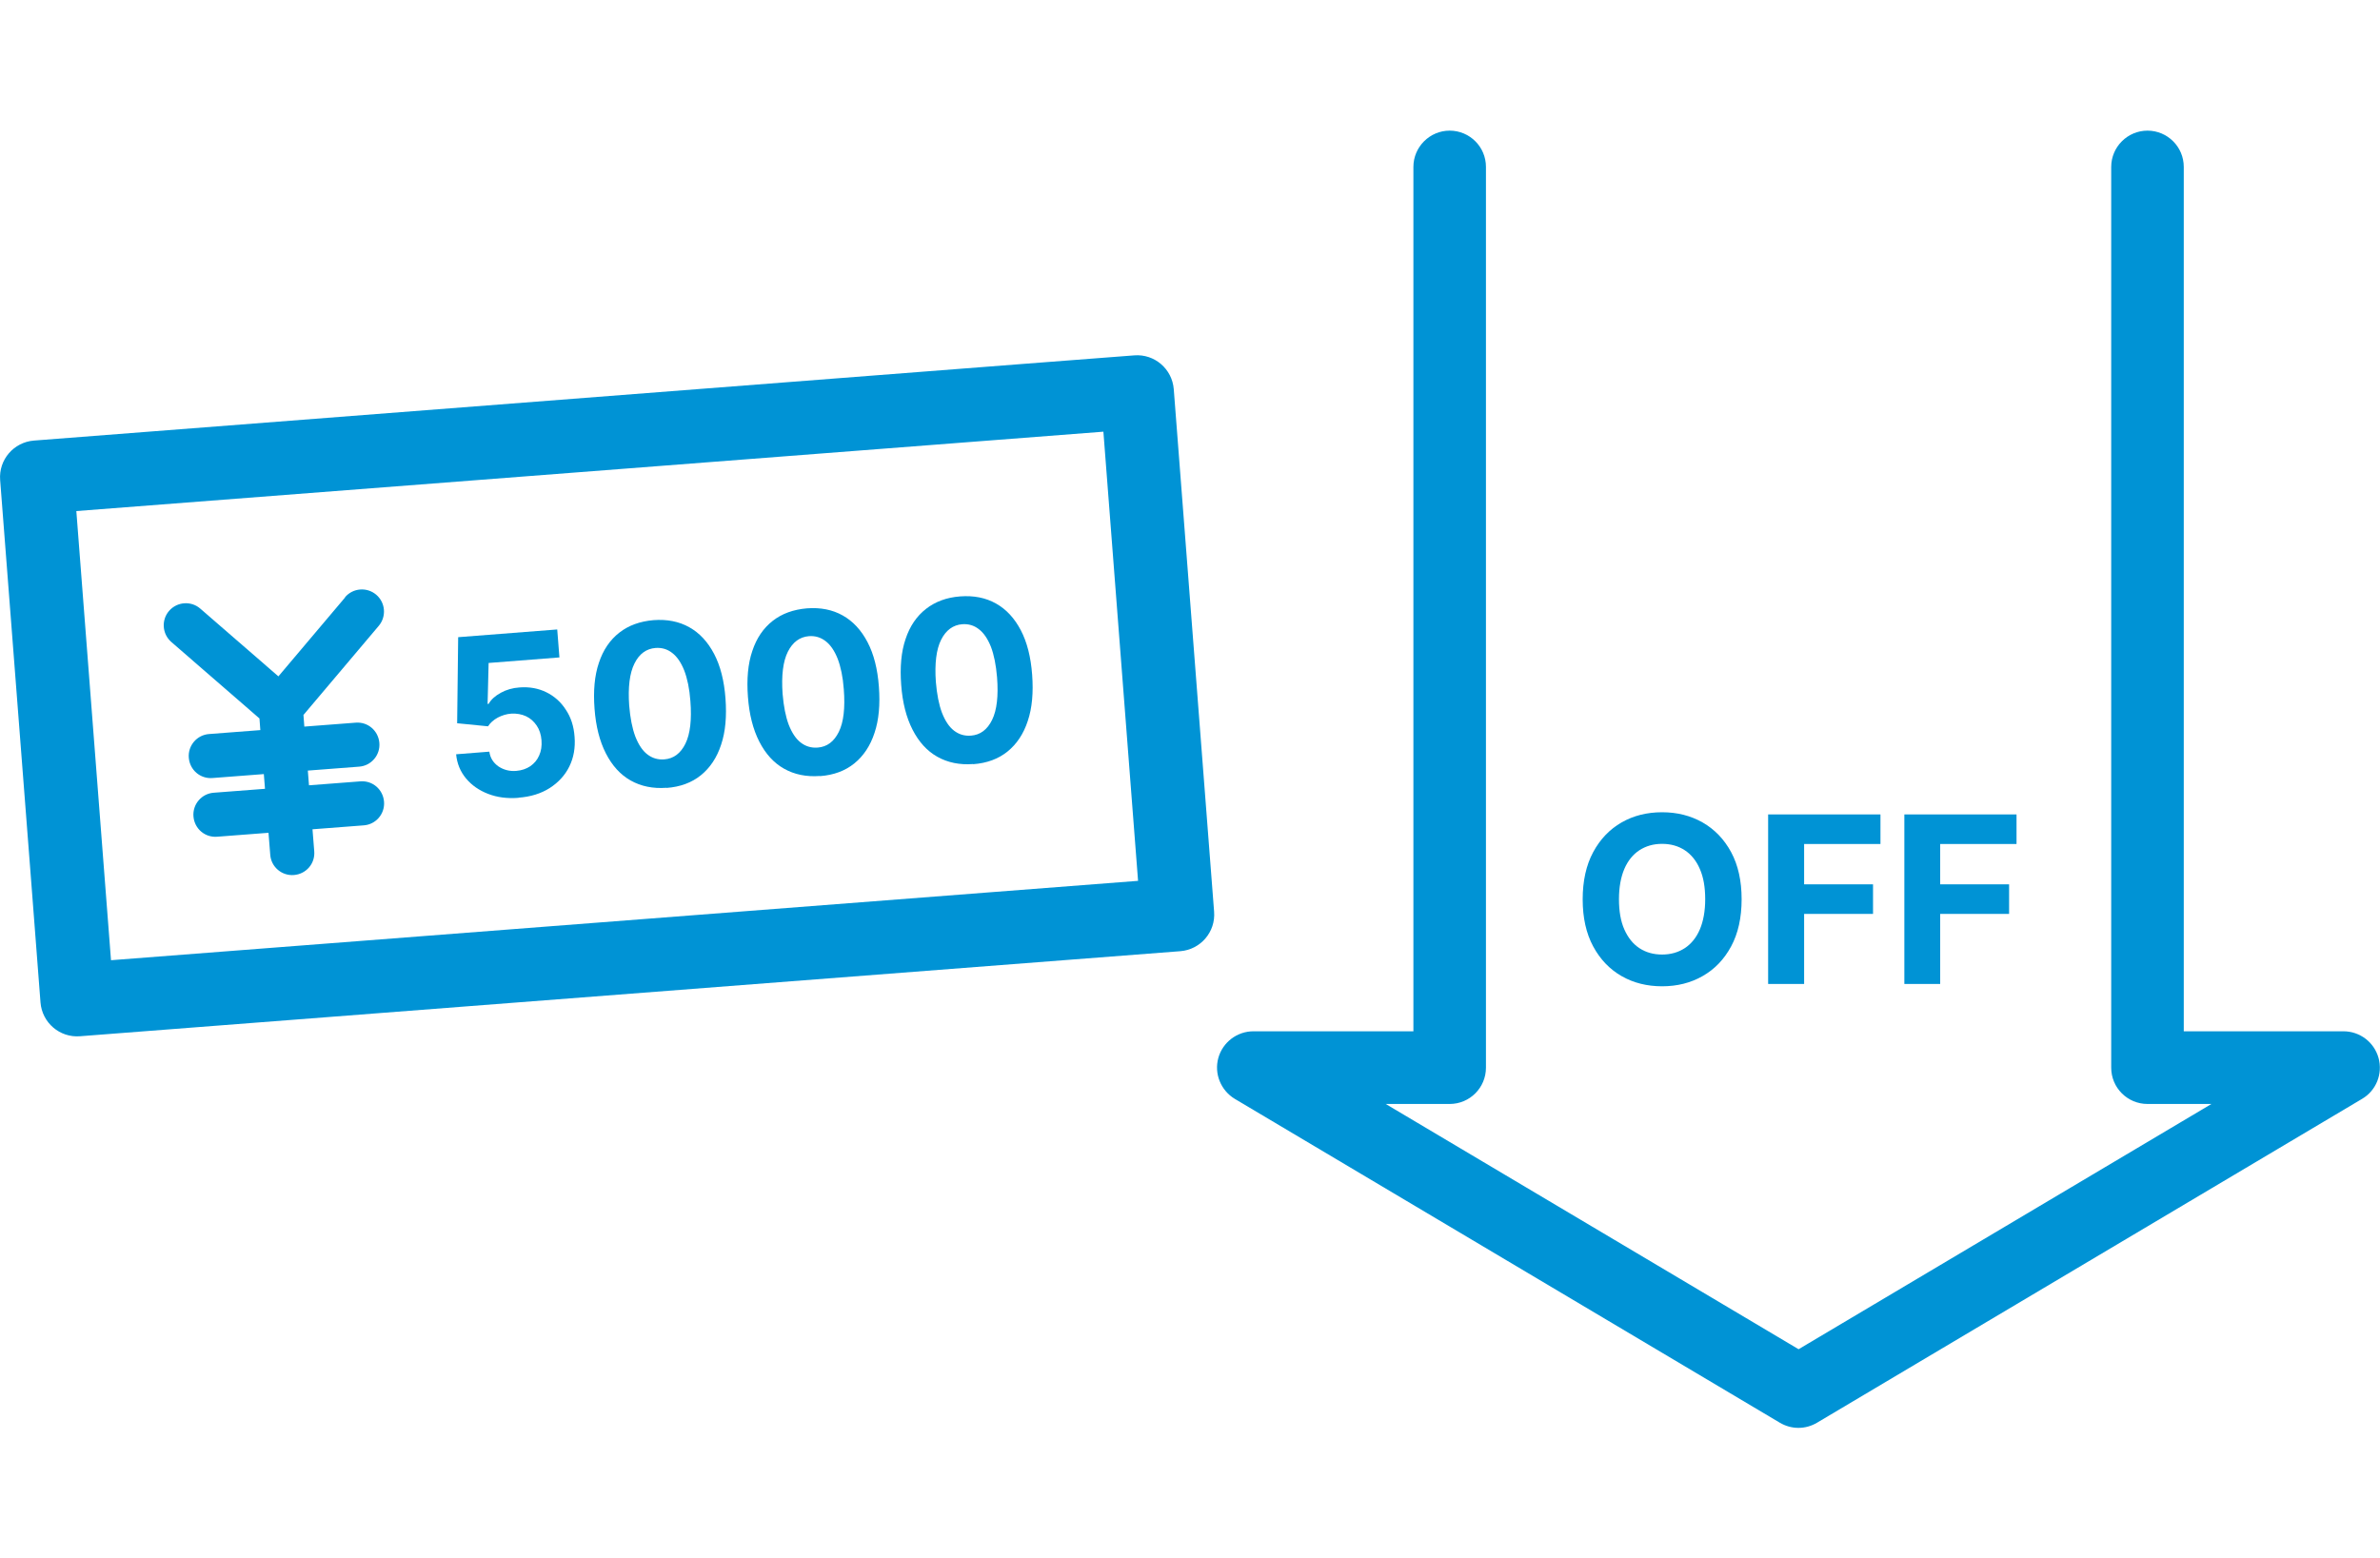 <?xml version="1.0" encoding="UTF-8"?><svg id="d" xmlns="http://www.w3.org/2000/svg" width="163.37" height="107" viewBox="0 0 163.37 107"><path d="M2.2,61.28l.58,7.55c.11,1.39,1.32,2.43,2.71,2.32l75.53-5.84c1.39-.11,2.43-1.32,2.32-2.71l-2.77-35.88c-.11-1.39-1.32-2.43-2.71-2.32l-7.55.58L2.33,30.25c-1.39.11-2.43,1.32-2.32,2.71l2.19,28.32ZM78.12,60.48l-70.5,5.45-2.38-30.84,70.5-5.45,2.38,30.84Z" style="fill:#0093d5; stroke-width:0px;"/><path d="M23.69,41.02l-4.58,5.42-5.36-4.65c-.63-.55-1.59-.48-2.14.15-.55.63-.48,1.59.15,2.14l6.05,5.25.06.8-3.52.27c-.83.06-1.46.79-1.39,1.63s.79,1.46,1.63,1.39l3.52-.27.08,1.01-3.52.27c-.83.06-1.46.79-1.39,1.63s.79,1.46,1.63,1.39l3.52-.27.12,1.51c.06.83.79,1.46,1.63,1.39s1.46-.79,1.39-1.63l-.12-1.51,3.52-.27c.83-.06,1.46-.79,1.39-1.63s-.79-1.46-1.63-1.39l-3.52.27-.08-1.01,3.52-.27c.83-.06,1.46-.79,1.39-1.63s-.79-1.46-1.63-1.39l-3.52.27-.06-.8,5.17-6.12c.54-.64.46-1.6-.18-2.14-.64-.54-1.6-.46-2.14.18Z" style="fill:#0093d5; stroke-width:0px;"/><path d="M35.59,54.78c-.77.06-1.46-.03-2.08-.27-.62-.24-1.13-.59-1.52-1.06-.39-.47-.62-1.02-.68-1.66l2.28-.18c.06.43.27.76.62,1.01.36.24.77.35,1.23.31.37-.03.69-.14.96-.32.27-.19.48-.43.61-.74.14-.31.19-.65.16-1.04-.03-.39-.14-.73-.33-1.01s-.43-.5-.73-.64c-.3-.14-.64-.2-1.01-.18-.33.02-.64.12-.93.27-.29.16-.52.36-.67.6l-2.12-.21.07-5.91,6.8-.53.15,1.92-4.86.38-.07,2.81h.07c.17-.3.45-.55.83-.76.38-.21.82-.34,1.3-.37.67-.05,1.28.06,1.83.33.55.27,1,.67,1.34,1.2.35.52.55,1.14.6,1.86.06.75-.06,1.43-.36,2.04s-.76,1.1-1.35,1.48c-.6.38-1.31.6-2.14.66Z" style="fill:#0093d5; stroke-width:0px;"/><path d="M45.75,54.09c-.93.07-1.75-.1-2.46-.5-.71-.4-1.27-1.02-1.7-1.86-.43-.84-.69-1.86-.78-3.08-.09-1.21,0-2.26.3-3.14.29-.88.76-1.57,1.4-2.07.64-.5,1.42-.78,2.35-.86.93-.07,1.75.09,2.46.49.71.4,1.27,1.01,1.7,1.83.43.82.69,1.84.78,3.06.09,1.22,0,2.28-.3,3.17-.29.89-.76,1.59-1.39,2.1-.63.51-1.42.8-2.35.87ZM45.6,52.14c.64-.05,1.12-.41,1.45-1.08.33-.67.44-1.65.34-2.93-.06-.84-.21-1.54-.42-2.09-.22-.55-.49-.95-.83-1.21-.33-.26-.71-.37-1.14-.34-.63.05-1.12.4-1.45,1.07-.33.66-.45,1.63-.36,2.89.07.85.21,1.56.42,2.12.22.56.49.97.83,1.23.34.26.72.37,1.14.34Z" style="fill:#0093d5; stroke-width:0px;"/><path d="M56.28,53.28c-.93.07-1.75-.1-2.46-.5-.71-.4-1.27-1.02-1.7-1.86-.43-.84-.69-1.86-.78-3.08-.09-1.21,0-2.26.3-3.14.29-.88.76-1.57,1.4-2.07.64-.5,1.42-.78,2.35-.86.93-.07,1.75.09,2.46.49.71.4,1.27,1.01,1.7,1.83.43.82.69,1.84.78,3.06.09,1.22,0,2.28-.3,3.17-.29.89-.76,1.59-1.39,2.1-.63.51-1.42.8-2.35.87ZM56.13,51.33c.64-.05,1.12-.41,1.45-1.08s.44-1.65.34-2.93c-.06-.84-.21-1.54-.42-2.09-.22-.55-.49-.95-.83-1.21-.34-.26-.71-.37-1.14-.34-.63.05-1.12.41-1.45,1.07-.33.66-.45,1.63-.36,2.89.07.85.21,1.56.42,2.12.22.56.49.97.83,1.23.34.26.72.37,1.14.34Z" style="fill:#0093d5; stroke-width:0px;"/><path d="M66.8,52.46c-.93.07-1.75-.1-2.46-.5-.71-.4-1.27-1.02-1.7-1.86-.43-.84-.69-1.86-.78-3.08-.09-1.21,0-2.26.3-3.14.29-.88.76-1.57,1.4-2.07.64-.5,1.42-.79,2.35-.86s1.75.09,2.46.49c.71.4,1.27,1.01,1.7,1.83s.69,1.84.78,3.06c.09,1.22,0,2.28-.3,3.17-.29.89-.76,1.59-1.39,2.1-.63.51-1.42.8-2.35.87ZM66.65,50.51c.64-.05,1.12-.41,1.45-1.08.33-.67.44-1.65.34-2.93-.07-.84-.21-1.54-.42-2.09-.22-.55-.49-.95-.83-1.21-.33-.26-.71-.37-1.14-.34-.63.05-1.12.41-1.45,1.07-.33.66-.45,1.63-.36,2.89.07.85.21,1.56.42,2.12.22.56.49.97.83,1.23.34.26.72.37,1.14.34Z" style="fill:#0093d5; stroke-width:0px;"/><path d="M160.88,70.81h-10.98V11.46c0-1.38-1.12-2.49-2.49-2.49s-2.49,1.12-2.49,2.49v61.85c0,1.38,1.12,2.49,2.49,2.49h4.39l-28.34,16.84-28.34-16.84h4.39c1.38,0,2.49-1.12,2.49-2.49V11.46c0-1.38-1.12-2.49-2.49-2.49s-2.49,1.12-2.49,2.49v59.35h-10.98c-1.12,0-2.11.75-2.41,1.83-.3,1.08.17,2.23,1.13,2.81l37.42,22.24c.39.23.83.35,1.27.35s.88-.12,1.27-.35l37.42-22.24c.97-.57,1.43-1.72,1.13-2.81-.3-1.08-1.28-1.83-2.41-1.83Z" style="fill:#0093d5; stroke-width:0px;"/><path d="M119.55,61.74c0,1.27-.24,2.35-.72,3.24-.48.89-1.13,1.57-1.96,2.04-.82.47-1.75.7-2.78.7s-1.96-.23-2.78-.7c-.82-.47-1.47-1.15-1.95-2.04-.48-.89-.72-1.97-.72-3.23s.24-2.35.72-3.24c.48-.89,1.13-1.57,1.95-2.04.82-.47,1.75-.7,2.78-.7s1.95.23,2.78.7c.82.47,1.48,1.15,1.96,2.04.48.89.72,1.97.72,3.24ZM117.05,61.74c0-.82-.12-1.52-.37-2.08-.24-.56-.59-.99-1.03-1.28-.44-.29-.96-.44-1.56-.44s-1.11.15-1.56.44c-.44.29-.79.72-1.03,1.28-.24.56-.37,1.26-.37,2.08s.12,1.52.37,2.08.59.99,1.03,1.28c.44.29.96.44,1.56.44s1.11-.15,1.56-.44c.44-.29.79-.72,1.03-1.28s.37-1.26.37-2.08Z" style="fill:#0093d5; stroke-width:0px;"/><path d="M121.37,67.56v-11.64h7.71v2.03h-5.24v2.77h4.73v2.03h-4.73v4.81h-2.46Z" style="fill:#0093d5; stroke-width:0px;"/><path d="M130.72,67.56v-11.64h7.7v2.03h-5.24v2.77h4.73v2.03h-4.73v4.81h-2.46Z" style="fill:#0093d5; stroke-width:0px;"/></svg>